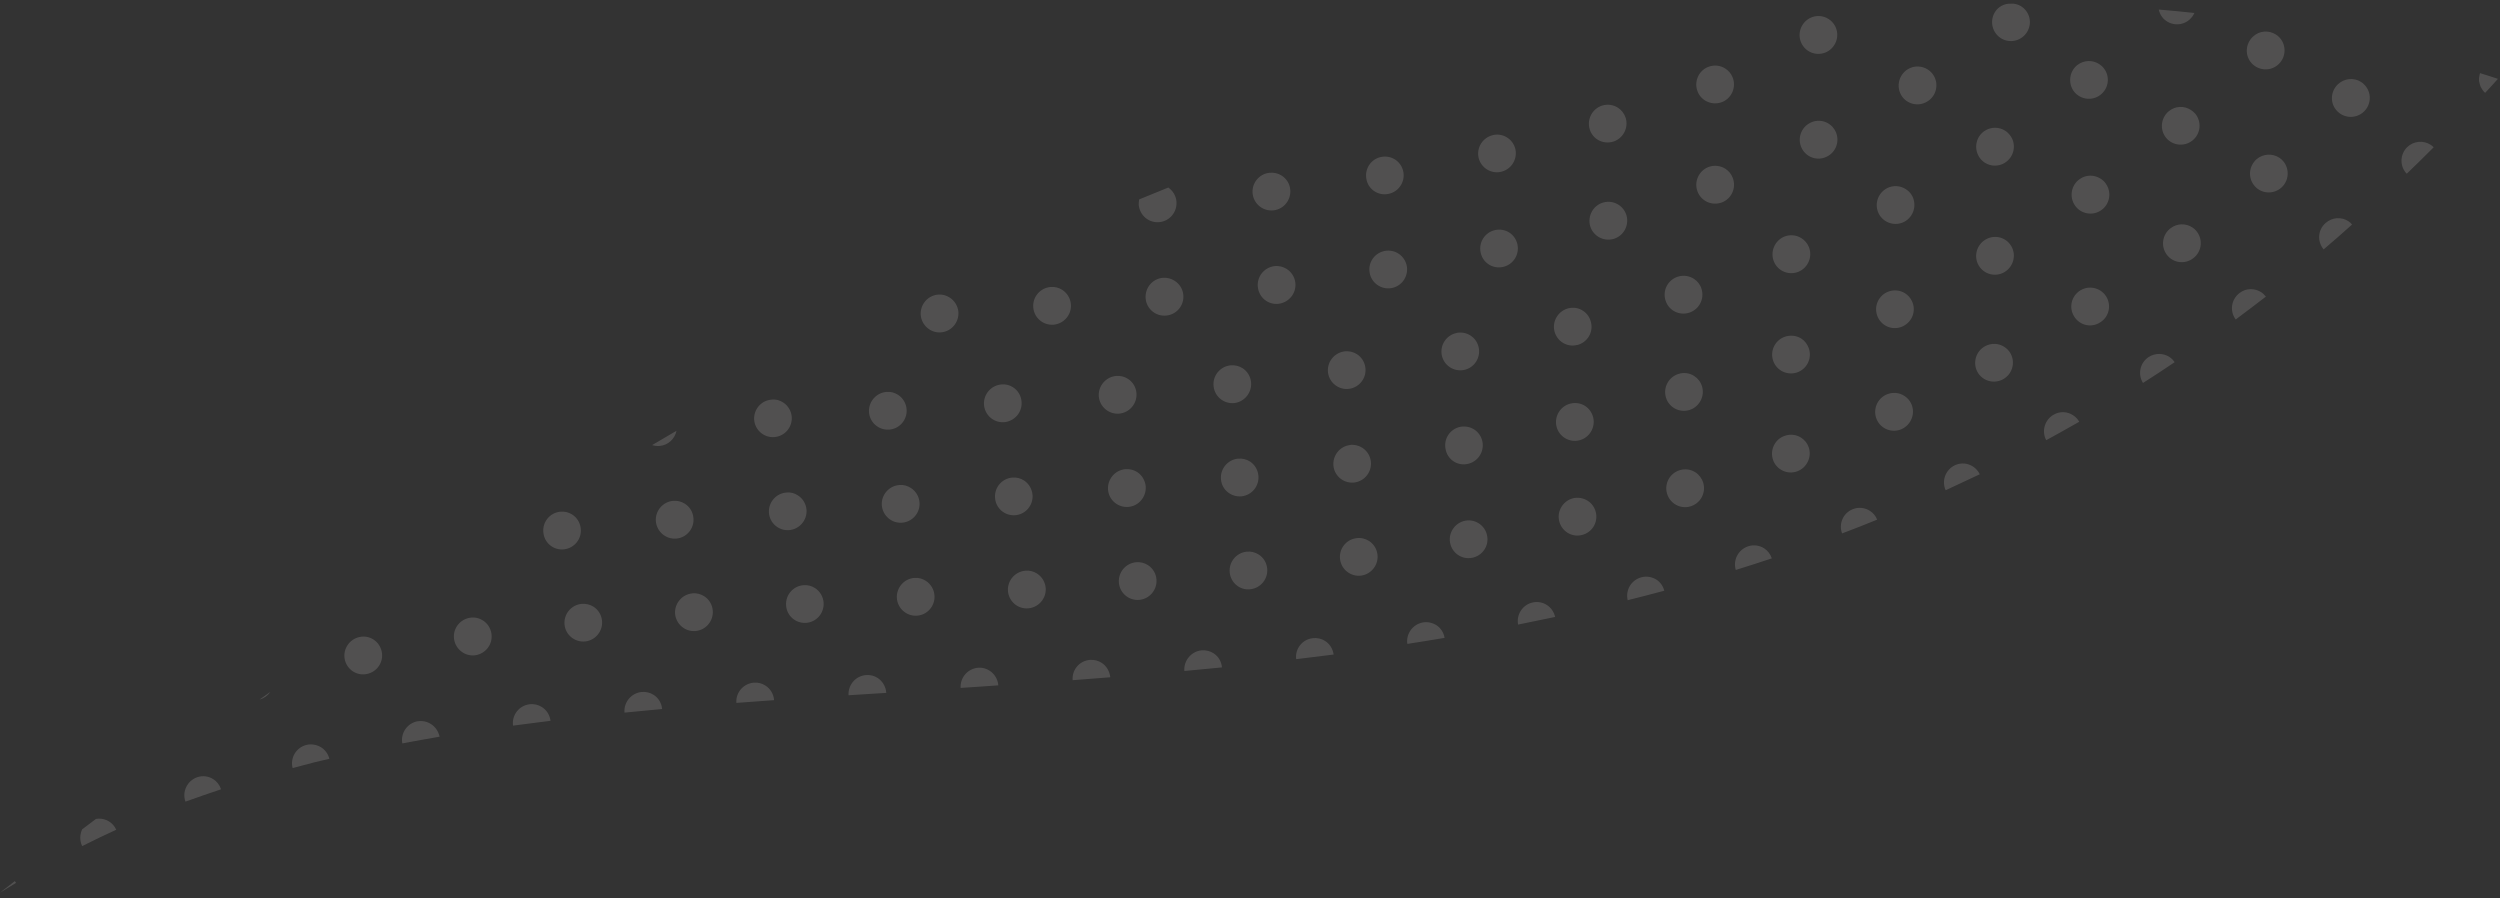 <?xml version="1.0" encoding="UTF-8"?> <svg xmlns="http://www.w3.org/2000/svg" width="348" height="125" viewBox="0 0 348 125" fill="none"><rect x="0" y="0" width="348" height="125" fill="#333333" stroke="none"/> <path opacity="0.15" d="M96.806 87.839C98.246 87.722 99.328 86.445 99.218 85.002C99.153 84.142 98.688 83.424 98.033 83.003C97.565 82.703 97.006 82.545 96.409 82.583C96.399 82.598 96.399 82.598 96.399 82.598C94.959 82.716 93.877 83.992 93.971 85.425C94.097 86.878 95.366 87.956 96.806 87.839ZM90.982 96.722C90.514 96.422 89.929 96.269 89.322 96.323C87.888 96.466 86.805 97.742 86.931 99.195C88.669 99.025 90.408 98.855 92.161 98.695C92.096 97.835 91.622 97.132 90.982 96.722ZM122.151 94.363C121.698 94.073 121.155 93.924 120.574 93.972C119.128 94.064 118.04 95.314 118.115 96.778C119.864 96.66 121.603 96.557 123.368 96.448C123.307 95.546 122.822 94.793 122.151 94.363ZM106.541 95.427C106.089 95.137 105.53 94.978 104.949 95.026C103.493 95.133 102.395 96.4 102.505 97.843C104.239 97.714 105.998 97.58 107.748 97.461C107.693 96.585 107.212 95.857 106.541 95.427ZM137.745 93.356C137.293 93.066 136.76 92.901 136.179 92.949C134.723 93.056 133.635 94.307 133.72 95.756C135.469 95.637 137.208 95.534 138.967 95.4C138.887 94.529 138.432 93.796 137.745 93.356ZM123.439 54.554C121.994 54.646 120.88 55.902 120.965 57.351C121.05 58.799 122.308 59.893 123.754 59.802C125.2 59.71 126.287 58.459 126.203 57.011C126.148 56.135 125.678 55.391 125.006 54.961C124.554 54.671 124.021 54.506 123.439 54.554ZM109.811 73.796C111.267 73.689 112.354 72.438 112.27 70.99C112.205 70.129 111.75 69.395 111.063 68.955C110.611 68.665 110.062 68.491 109.486 68.564C108.041 68.656 106.943 69.923 107.038 71.355C107.117 72.778 108.365 73.888 109.811 73.796ZM109.425 84.261C109.509 85.709 110.752 86.793 112.198 86.702C113.644 86.61 114.731 85.359 114.647 83.911C114.592 83.034 114.122 82.291 113.435 81.851C112.982 81.561 112.439 81.412 111.858 81.46C110.428 81.561 109.324 82.802 109.425 84.261ZM125.534 72.761C126.98 72.669 128.083 71.428 127.998 69.98C127.943 69.104 127.473 68.36 126.787 67.92C126.334 67.63 125.801 67.465 125.22 67.513C123.774 67.605 122.661 68.861 122.745 70.31C122.855 71.753 124.088 72.853 125.534 72.761ZM153.349 92.266C152.881 91.966 152.338 91.817 151.741 91.855C150.285 91.962 149.198 93.213 149.313 94.681C151.047 94.553 152.806 94.419 154.55 94.275C154.459 93.42 154.005 92.686 153.349 92.266ZM130.952 46.266C132.398 46.174 133.485 44.923 133.411 43.459C133.346 42.599 132.876 41.855 132.189 41.415C131.736 41.125 131.203 40.96 130.622 41.008C129.176 41.1 128.079 42.366 128.163 43.815C128.258 45.248 129.522 46.367 130.952 46.266ZM222.142 71.321C221.977 70.618 221.561 70.064 221.015 69.714C220.437 69.344 219.719 69.193 219 69.353C217.595 69.691 216.705 71.113 217.036 72.521C217.368 73.928 218.757 74.818 220.163 74.479C221.6 74.161 222.473 72.729 222.142 71.321ZM218.301 42.921C216.9 43.286 216.037 44.702 216.384 46.119C216.741 47.521 218.15 48.38 219.55 48.015L219.54 48.031C220.956 47.677 221.83 46.245 221.457 44.833C221.297 44.155 220.881 43.601 220.335 43.251C219.783 42.875 219.055 42.741 218.301 42.921ZM207.011 74.595C206.875 73.844 206.448 73.239 205.855 72.859C205.309 72.509 204.658 72.357 203.985 72.479C202.562 72.741 201.595 74.113 201.849 75.537C202.103 76.962 203.468 77.924 204.901 77.647C206.323 77.386 207.28 76.029 207.011 74.595ZM236.321 12.771C236.867 14.117 238.412 14.73 239.748 14.192C241.093 13.638 241.723 12.072 241.166 10.741C240.962 10.234 240.606 9.829 240.153 9.539C239.451 9.089 238.569 8.988 237.729 9.336C236.409 9.884 235.764 11.441 236.321 12.771ZM236.297 26.655C236.808 28.023 238.323 28.683 239.679 28.18C241.046 27.662 241.723 26.125 241.202 24.773C241.003 24.225 240.64 23.794 240.172 23.494C239.501 23.064 238.629 22.948 237.82 23.248C236.468 23.777 235.777 25.303 236.297 26.655ZM224.602 33.259C226.007 32.853 226.792 31.387 226.41 29.991C226.22 29.36 225.825 28.842 225.31 28.512C224.686 28.112 223.916 27.973 223.157 28.195C221.753 28.6 220.967 30.067 221.35 31.463C221.758 32.853 223.207 33.649 224.602 33.259ZM250.817 6.125C251.512 7.411 253.09 7.869 254.367 7.182C255.638 6.469 256.118 4.896 255.439 3.619C255.216 3.211 254.917 2.887 254.543 2.647C253.762 2.147 252.752 2.075 251.874 2.552C250.602 3.265 250.128 4.864 250.817 6.125ZM250.788 20.602C251.421 21.916 252.991 22.456 254.288 21.805C255.592 21.18 256.139 19.605 255.505 18.291C255.287 17.841 254.967 17.482 254.561 17.222C253.828 16.752 252.853 16.658 252.005 17.088C250.691 17.73 250.16 19.315 250.788 20.602ZM146.628 45.2C148.069 45.083 149.172 43.842 149.072 42.384C149.006 41.523 148.536 40.779 147.865 40.349C147.413 40.059 146.854 39.9 146.273 39.948C144.817 40.056 143.729 41.306 143.829 42.765C143.93 44.224 145.183 45.292 146.628 45.2ZM231.85 41.843C232.284 43.227 233.763 43.976 235.157 43.519C236.525 43.068 237.295 41.591 236.846 40.197C236.661 39.592 236.262 39.115 235.778 38.805C235.138 38.395 234.317 38.267 233.538 38.52C232.145 38.977 231.39 40.464 231.85 41.843ZM168.913 90.929C168.445 90.629 167.861 90.476 167.254 90.529C165.819 90.672 164.752 91.959 164.863 93.402C166.601 93.232 168.355 93.072 170.093 92.902C170.028 92.041 169.569 91.349 168.913 90.929ZM204.242 64.588C205.664 64.326 206.616 62.944 206.362 61.52C206.226 60.769 205.784 60.154 205.206 59.783C204.66 59.434 203.999 59.297 203.31 59.41C201.888 59.671 200.946 61.038 201.216 62.472C201.45 63.928 202.825 64.875 204.242 64.588ZM220.647 56.509C220.069 56.139 219.341 56.004 218.613 56.179C217.207 56.517 216.333 57.95 216.664 59.357C217.011 60.774 218.42 61.633 219.826 61.294C221.232 60.956 222.106 59.524 221.775 58.117C221.599 57.428 221.193 56.859 220.647 56.509ZM75.429 98.42C74.929 98.1 74.319 97.953 73.692 98.038C72.253 98.222 71.233 99.538 71.411 100.98C71.411 100.98 71.411 100.98 71.416 101.006C73.153 100.769 74.88 100.547 76.623 100.336C76.623 100.336 76.623 100.336 76.633 100.32C76.522 99.497 76.069 98.83 75.429 98.42ZM81.455 89.29C82.9 89.131 83.951 87.835 83.799 86.388C83.714 85.558 83.255 84.866 82.615 84.456C82.131 84.146 81.537 84.008 80.93 84.062C79.485 84.221 78.434 85.517 78.586 86.965C78.732 88.386 80.02 89.433 81.455 89.29ZM193.638 40.11C195.082 39.884 196.054 38.538 195.836 37.092C195.71 36.325 195.263 35.684 194.654 35.294C194.139 34.964 193.487 34.812 192.825 34.919C191.397 35.155 190.408 36.491 190.652 37.931C190.865 39.351 192.22 40.33 193.638 40.11ZM142.204 55.954C142.149 55.078 141.694 54.344 141.007 53.904C140.555 53.614 139.996 53.455 139.43 53.513C137.975 53.62 136.887 54.871 136.971 56.32C137.072 57.778 138.315 58.862 139.76 58.771C141.201 58.653 142.304 57.413 142.204 55.954ZM190.057 51.161C189.952 50.363 189.499 49.697 188.89 49.306C188.375 48.977 187.765 48.829 187.112 48.92C185.678 49.13 184.674 50.456 184.862 51.882C185.065 53.318 186.383 54.318 187.807 54.123C189.23 53.929 190.26 52.597 190.057 51.161ZM94.131 74.97C95.571 74.853 96.653 73.577 96.528 72.124C96.463 71.263 95.998 70.545 95.342 70.125C94.874 69.825 94.315 69.666 93.709 69.72C92.268 69.837 91.186 71.114 91.296 72.556C91.422 74.009 92.691 75.088 94.131 74.97ZM59.995 100.792C59.448 100.442 58.797 100.29 58.124 100.412L58.134 100.396C56.712 100.658 55.744 102.03 55.998 103.454C55.998 103.454 56.014 103.464 56.004 103.48C57.709 103.156 59.445 102.852 61.181 102.548C61.181 102.548 61.181 102.548 61.191 102.532C61.014 101.777 60.588 101.172 59.995 100.792ZM345.074 11.035C345.072 11.211 345.095 11.381 345.144 11.545C345.177 11.699 345.232 11.889 345.291 12.037C345.365 12.196 345.45 12.339 345.55 12.491C345.635 12.634 345.771 12.766 345.876 12.877C345.891 12.887 345.907 12.897 345.938 12.917C346.525 12.275 347.128 11.643 347.71 10.976C346.881 10.689 346.048 10.443 345.225 10.181C345.196 10.295 345.151 10.399 345.138 10.523C345.094 10.694 345.076 10.86 345.074 11.035ZM2.236 122.897C2.179 122.816 2.121 122.734 2.063 122.653C1.371 123.183 0.678 123.714 0.002 124.254C0.736 123.795 1.502 123.356 2.236 122.897ZM66.178 91.209C67.622 90.983 68.626 89.657 68.408 88.211C68.292 87.429 67.855 86.772 67.23 86.372C66.715 86.042 66.089 85.885 65.427 85.991C63.983 86.217 62.995 87.553 63.208 88.974C63.426 90.419 64.77 91.414 66.178 91.209ZM78.508 76.468C79.953 76.31 81.014 74.998 80.836 73.556C80.751 72.727 80.292 72.034 79.652 71.624C79.168 71.314 78.584 71.161 77.967 71.231C76.522 71.389 75.471 72.686 75.639 74.143C75.775 75.58 77.063 76.627 78.508 76.468ZM172.823 69.089C174.268 68.93 175.319 67.634 175.167 66.187C175.082 65.358 174.633 64.65 173.993 64.24C173.51 63.929 172.915 63.792 172.308 63.846C170.863 64.004 169.813 65.301 169.964 66.748C170.084 68.175 171.373 69.222 172.823 69.089ZM158.568 83.503C160.008 83.386 161.09 82.109 160.98 80.667C160.915 79.806 160.45 79.088 159.795 78.668C159.326 78.368 158.767 78.209 158.161 78.263C156.72 78.38 155.638 79.656 155.749 81.099C155.859 82.542 157.127 83.621 158.568 83.503ZM177.285 29.277C178.729 29.119 179.759 27.787 179.598 26.355C179.512 25.526 179.043 24.849 178.403 24.439C177.92 24.129 177.31 23.982 176.667 24.057C175.238 24.225 174.192 25.547 174.37 26.989C174.547 28.43 175.856 29.446 177.285 29.277ZM138.51 69.279C138.594 70.727 139.837 71.811 141.283 71.72C142.729 71.628 143.816 70.377 143.732 68.929C143.667 68.068 143.207 67.309 142.535 66.879C142.067 66.579 141.524 66.43 140.943 66.478C139.513 66.579 138.409 67.82 138.51 69.279ZM127.633 85.703C129.079 85.611 130.167 84.361 130.082 82.912C130.027 82.036 129.557 81.292 128.87 80.852C128.418 80.562 127.884 80.397 127.303 80.445C125.857 80.537 124.76 81.803 124.844 83.252C124.939 84.685 126.187 85.795 127.633 85.703ZM158.197 54.737C158.132 53.877 157.667 53.159 157.012 52.739C156.543 52.439 155.985 52.28 155.378 52.334C153.938 52.451 152.856 53.727 152.95 55.16C153.061 56.603 154.329 57.681 155.759 57.58C157.225 57.457 158.297 56.196 158.197 54.737ZM162.327 43.928C163.778 43.795 164.85 42.534 164.718 41.056C164.643 40.211 164.168 39.508 163.513 39.088C163.045 38.788 162.47 38.619 161.863 38.673C160.413 38.806 159.357 40.077 159.472 41.545C159.598 42.998 160.877 44.061 162.327 43.928ZM174.149 53.207C174.064 52.378 173.615 51.67 172.96 51.25C172.476 50.94 171.881 50.802 171.274 50.856C169.83 51.015 168.779 52.311 168.93 53.758C169.082 55.205 170.355 56.242 171.805 56.109C173.234 55.941 174.285 54.644 174.149 53.207ZM193.184 27.005C194.612 26.769 195.585 25.422 195.357 23.992C195.231 23.226 194.799 22.595 194.19 22.205C193.675 21.875 193.024 21.723 192.361 21.83C190.917 22.055 189.96 23.412 190.189 24.842C190.392 26.278 191.746 27.256 193.184 27.005ZM143.104 84.683C144.56 84.576 145.648 83.325 145.563 81.876C145.498 81.016 145.028 80.272 144.357 79.842C143.889 79.542 143.345 79.393 142.764 79.441C141.308 79.549 140.221 80.799 140.305 82.248C140.416 83.691 141.648 84.79 143.104 84.683ZM157.061 70.564C158.501 70.447 159.583 69.171 159.483 67.712C159.408 66.867 158.953 66.133 158.282 65.703C157.814 65.403 157.261 65.27 156.664 65.308C155.224 65.425 154.142 66.702 154.236 68.135C154.336 69.593 155.605 70.672 157.061 70.564ZM178 42.284C179.439 42.1 180.474 40.793 180.312 39.362C180.217 38.548 179.758 37.856 179.118 37.446C178.634 37.136 178.034 36.973 177.392 37.048C175.953 37.232 174.917 38.539 175.094 39.98C175.262 41.437 176.56 42.469 178 42.284ZM107.763 60.843C109.209 60.751 110.296 59.5 110.212 58.052C110.147 57.191 109.692 56.457 109.005 56.017C108.553 55.727 108.004 55.553 107.428 55.627C105.983 55.718 104.885 56.985 104.98 58.417C105.074 59.85 106.333 60.944 107.763 60.843ZM299.098 49.698C297.885 50.492 297.544 52.089 298.305 53.307C299.784 52.373 301.242 51.404 302.709 50.419C302.509 50.113 302.253 49.861 301.94 49.661C301.103 49.146 299.995 49.123 299.098 49.698ZM311.736 40.799C310.581 41.674 310.344 43.315 311.212 44.469C312.601 43.434 314.011 42.367 315.406 41.291C315.216 41.037 314.997 40.83 314.747 40.67C313.841 40.09 312.631 40.089 311.736 40.799ZM285.88 57.717C284.634 58.424 284.154 59.998 284.834 61.274C286.36 60.437 287.897 59.585 289.429 58.707C289.211 58.325 288.918 58.026 288.575 57.806C287.789 57.28 286.753 57.214 285.88 57.717ZM272.116 64.766C270.812 65.392 270.244 66.931 270.837 68.24C272.427 67.511 274.002 66.771 275.586 66.016C275.368 65.566 275.033 65.197 274.658 64.957C273.919 64.461 272.97 64.362 272.116 64.766ZM335.022 24.181C336.28 22.973 337.532 21.74 338.77 20.496C338.634 20.365 338.488 20.249 338.332 20.149C337.317 19.499 335.959 19.625 335.072 20.495C334.052 21.502 334.022 23.164 335.022 24.181ZM323.45 34.715C324.766 33.589 326.092 32.447 327.407 31.253C327.245 31.061 327.077 30.909 326.875 30.779C325.922 30.169 324.646 30.237 323.742 31.03C322.629 31.976 322.526 33.614 323.45 34.715ZM289.494 24.931C288.302 25.761 288.014 27.413 288.836 28.604C289.658 29.795 291.295 30.092 292.488 29.262C293.68 28.432 293.983 26.79 293.146 25.589C292.961 25.294 292.71 25.067 292.413 24.877C291.539 24.317 290.39 24.288 289.494 24.931ZM313.473 8.847C314.478 9.889 316.143 9.937 317.188 8.925C318.248 7.923 318.279 6.26 317.299 5.212C317.158 5.055 316.98 4.919 316.809 4.809C315.81 4.169 314.472 4.264 313.594 5.118C312.524 6.136 312.468 7.804 313.473 8.847ZM293.171 41.253C292.949 40.911 292.677 40.649 292.365 40.449C291.538 39.919 290.44 39.879 289.553 40.439C288.324 41.223 287.948 42.841 288.74 44.079C289.516 45.307 291.129 45.676 292.352 44.867C293.587 44.109 293.947 42.481 293.171 41.253ZM301.522 19.182C302.436 20.299 304.097 20.456 305.215 19.535C306.334 18.614 306.504 16.974 305.585 15.832C305.391 15.619 305.177 15.438 304.958 15.298C304.037 14.707 302.791 14.728 301.881 15.495C300.788 16.41 300.608 18.066 301.522 19.182ZM304.826 2.687C305.105 2.423 305.312 2.135 305.456 1.806C303.805 1.634 302.155 1.461 300.499 1.33C300.594 1.767 300.791 2.181 301.111 2.541C302.106 3.599 303.75 3.679 304.826 2.687ZM279.896 49.257C279.683 48.833 279.359 48.515 279 48.285C278.219 47.785 277.209 47.712 276.33 48.19C275.054 48.877 274.579 50.476 275.243 51.742C275.922 53.019 277.516 53.486 278.783 52.815C280.075 52.139 280.575 50.533 279.896 49.257ZM11.421 117.738C11.436 117.748 11.426 117.764 11.442 117.774C13.005 116.983 14.59 116.228 16.18 115.498C16.165 115.489 16.175 115.473 16.159 115.463C15.951 114.997 15.6 114.618 15.21 114.368C14.679 114.027 14.002 113.881 13.355 113.998C12.719 114.476 12.072 114.969 11.436 115.446C11.117 116.15 11.069 116.982 11.421 117.738ZM277.823 4.661C278.681 5.83 280.317 6.06 281.488 5.195C282.669 4.314 282.906 2.673 282.038 1.519C281.849 1.265 281.614 1.048 281.348 0.878C281.021 0.668 280.648 0.562 280.261 0.513C280.035 0.523 279.803 0.507 279.576 0.517C279.144 0.572 278.729 0.705 278.358 0.975C277.197 1.825 276.95 3.482 277.823 4.661ZM42.658 103.692C41.242 104.047 40.378 105.463 40.725 106.88C40.731 106.906 40.731 106.906 40.746 106.916C41.752 106.653 42.741 106.38 43.747 106.116C44.45 105.947 45.142 105.794 45.845 105.624L45.84 105.599C45.67 104.936 45.254 104.382 44.708 104.032C44.12 103.678 43.386 103.517 42.658 103.692ZM302.158 31.762C300.987 32.628 300.75 34.269 301.608 35.438C302.466 36.608 304.118 36.847 305.283 35.956C306.454 35.091 306.691 33.45 305.833 32.28C305.644 32.026 305.409 31.809 305.143 31.639C304.254 31.069 303.059 31.078 302.158 31.762ZM25.801 111.549C25.816 111.559 25.806 111.574 25.822 111.584C27.456 110.993 29.12 110.422 30.775 109.867C30.76 109.857 30.77 109.841 30.754 109.831C30.559 109.242 30.176 108.775 29.692 108.465C29.037 108.045 28.216 107.917 27.417 108.202C26.07 108.689 25.331 110.185 25.801 111.549ZM37.633 96.312C37.144 96.663 36.63 97.019 36.141 97.37L36.166 97.364C36.787 97.186 37.296 96.804 37.633 96.312ZM51.078 93.816C52.495 93.529 53.43 92.137 53.141 90.734C52.995 89.999 52.568 89.394 51.991 89.024C51.445 88.674 50.752 88.517 50.059 88.671C48.642 88.958 47.706 90.35 47.986 91.769C48.281 93.198 49.651 94.119 51.078 93.816ZM188.569 67.16C190.002 66.95 191.006 65.624 190.819 64.198C190.714 63.4 190.26 62.733 189.636 62.333C189.136 62.013 188.511 61.856 187.884 61.941C187.874 61.957 187.874 61.957 187.874 61.957C186.45 62.151 185.446 63.477 185.623 64.919C185.811 66.345 187.129 67.345 188.569 67.16ZM94.168 59.966C93.045 60.619 91.912 61.287 90.779 61.956C91.111 62.057 91.456 62.102 91.827 62.074C93.015 61.972 93.938 61.081 94.168 59.966ZM174.047 82.024C175.492 81.865 176.542 80.569 176.391 79.121C176.306 78.292 175.847 77.6 175.207 77.19C174.723 76.879 174.138 76.726 173.522 76.796C172.077 76.955 171.026 78.251 171.178 79.698C171.329 81.145 172.618 82.192 174.047 82.024ZM161.37 30.921C162.821 30.788 163.877 29.517 163.761 28.048C163.692 27.229 163.248 26.547 162.628 26.105C161.283 26.66 159.921 27.203 158.575 27.758C158.533 27.996 158.496 28.26 158.51 28.512C158.657 30.001 159.92 31.054 161.37 30.921ZM186.543 77.88C186.731 79.306 188.065 80.316 189.489 80.122C190.922 79.912 191.926 78.585 191.739 77.159C191.634 76.362 191.18 75.695 190.572 75.305C190.056 74.975 189.446 74.827 188.794 74.918C187.354 75.102 186.34 76.445 186.543 77.88ZM208.947 23.914C210.369 23.586 211.248 22.179 210.942 20.766C210.777 20.062 210.361 19.509 209.799 19.148C209.222 18.778 208.519 18.638 207.816 18.807C206.394 19.136 205.505 20.558 205.821 21.955C206.152 23.363 207.551 24.237 208.947 23.914ZM246.932 36.413C247.479 37.759 249.039 38.382 250.369 37.818C251.699 37.254 252.344 35.698 251.787 34.367C251.568 33.85 251.212 33.445 250.775 33.165C250.072 32.715 249.174 32.604 248.335 32.952C247.02 33.526 246.375 35.082 246.932 36.413ZM213.383 83.857C211.966 84.144 211.056 85.531 211.32 86.94C213.035 86.6 214.76 86.244 216.469 85.879C216.314 85.159 215.877 84.57 215.315 84.21C214.753 83.85 214.066 83.719 213.383 83.857ZM235.826 52.336C235.202 51.936 234.407 51.803 233.654 52.05C232.254 52.482 231.484 53.958 231.903 55.333C232.311 56.723 233.796 57.498 235.17 57.072C236.543 56.646 237.339 55.164 236.921 53.79C236.73 53.159 236.341 52.666 235.826 52.336ZM275.432 36.947C276.157 38.186 277.771 38.622 279.021 37.874C280.261 37.142 280.704 35.522 279.979 34.283C279.762 33.9 279.484 33.612 279.141 33.392C278.329 32.872 277.283 32.821 276.4 33.34C275.135 34.078 274.707 35.707 275.432 36.947ZM266.064 56.241C265.85 55.75 265.499 55.37 265.077 55.1C264.36 54.64 263.426 54.55 262.592 54.924C261.268 55.514 260.664 57.074 261.246 58.399C261.828 59.724 263.383 60.321 264.708 59.732C266.042 59.126 266.646 57.565 266.064 56.241ZM198.105 86.638C196.677 86.874 195.688 88.211 195.901 89.631C197.633 89.368 199.359 89.08 201.085 88.791C200.959 88.025 200.527 87.394 199.918 87.004C199.409 86.699 198.767 86.532 198.105 86.638ZM224.564 19.712C225.937 19.286 226.717 17.794 226.299 16.42C226.099 15.804 225.71 15.312 225.21 14.992C224.586 14.592 223.791 14.458 223.022 14.696C221.638 15.137 220.868 16.614 221.287 17.988C221.695 19.379 223.164 20.143 224.564 19.712ZM209.202 37.158C210.629 36.855 211.524 35.458 211.228 34.03C211.073 33.31 210.652 32.73 210.09 32.37C209.528 32.01 208.825 31.87 208.107 32.029C206.695 32.342 205.8 33.739 206.106 35.152C206.401 36.58 207.791 37.471 209.202 37.158ZM200.691 49.41C200.961 50.844 202.33 51.766 203.752 51.504C205.175 51.243 206.111 49.85 205.847 48.442C205.711 47.691 205.284 47.086 204.691 46.706C204.145 46.355 203.484 46.219 202.795 46.332C202.811 46.342 202.811 46.342 202.811 46.342C201.363 46.609 200.437 47.985 200.691 49.41ZM325.356 15.487C326.372 16.514 328.031 16.537 329.086 15.508C330.115 14.486 330.145 12.824 329.114 11.787C328.973 11.63 328.827 11.514 328.655 11.404C327.656 10.764 326.299 10.89 325.411 11.76C324.356 12.788 324.326 14.45 325.356 15.487ZM288.699 12.737C289.593 13.885 291.249 14.083 292.389 13.197C293.539 12.296 293.75 10.661 292.856 9.513C292.667 9.259 292.437 9.068 292.188 8.908C291.282 8.327 290.078 8.352 289.167 9.052C288.053 9.932 287.831 11.583 288.699 12.737ZM182.714 88.839C181.285 89.007 180.25 90.314 180.427 91.755C182.17 91.544 183.897 91.323 185.639 91.111C185.534 90.314 185.091 89.631 184.451 89.221C183.951 88.901 183.341 88.754 182.714 88.839ZM241.623 79.334C243.299 78.814 244.96 78.284 246.64 77.723C246.43 77.124 246.057 76.641 245.573 76.331C244.948 75.931 244.138 75.788 243.359 76.041C241.965 76.498 241.205 77.959 241.623 79.334ZM264.666 13.272C265.417 14.505 267.035 14.901 268.279 14.127C269.529 13.379 269.916 11.745 269.165 10.511C268.953 10.154 268.666 9.882 268.338 9.671C267.526 9.151 266.439 9.096 265.561 9.641C264.317 10.415 263.925 12.023 264.666 13.272ZM228.48 80.362C227.08 80.727 226.242 82.138 226.574 83.545C228.272 83.128 229.964 82.685 231.667 82.227C231.497 81.565 231.097 81.021 230.566 80.681C229.947 80.306 229.204 80.162 228.48 80.362ZM313.834 25.876C314.758 26.977 316.423 27.093 317.536 26.146C318.634 25.189 318.747 23.535 317.823 22.434C317.66 22.241 317.462 22.07 317.259 21.94C316.307 21.33 315.03 21.397 314.131 22.149C313.023 23.121 312.884 24.781 313.834 25.876ZM257.92 70.875C256.568 71.403 255.912 72.908 256.418 74.25C258.046 73.633 259.684 73.001 261.301 72.333C261.092 71.8 260.719 71.385 260.282 71.105C259.611 70.675 258.723 70.549 257.92 70.875ZM266.195 27.31C265.982 26.886 265.658 26.567 265.284 26.327C264.519 25.837 263.518 25.749 262.65 26.211C261.373 26.898 260.868 28.477 261.537 29.769C262.216 31.046 263.79 31.545 265.082 30.868C266.359 30.181 266.849 28.592 266.195 27.31ZM237.096 67.226C236.906 66.595 236.511 66.076 235.996 65.746C235.372 65.346 234.618 65.217 233.834 65.445C232.444 65.861 231.643 67.317 232.052 68.707C232.46 70.098 233.909 70.894 235.288 70.494C236.693 70.088 237.494 68.632 237.096 67.226ZM275.503 21.854C276.28 23.082 277.913 23.42 279.126 22.626C280.339 21.832 280.7 20.204 279.913 18.992C279.697 18.676 279.435 18.398 279.123 18.198C278.28 17.658 277.173 17.634 276.275 18.21C275.062 19.004 274.727 20.626 275.503 21.854ZM266.137 41.901C265.918 41.452 265.583 41.082 265.193 40.832C264.459 40.362 263.5 40.278 262.646 40.683C261.343 41.309 260.78 42.874 261.414 44.187C262.032 45.49 263.591 46.047 264.904 45.406C266.218 44.764 266.77 43.215 266.137 41.901ZM246.816 64.048C247.311 65.405 248.821 66.107 250.178 65.605C251.535 65.102 252.243 63.585 251.763 62.238C251.558 61.664 251.18 61.223 250.712 60.923C250.057 60.502 249.21 60.381 248.401 60.681C247.039 61.158 246.331 62.675 246.816 64.048ZM246.857 50.308C247.378 51.66 248.908 52.33 250.26 51.802C251.611 51.273 252.277 49.753 251.756 48.401C251.547 47.868 251.195 47.422 250.742 47.131C250.071 46.701 249.189 46.601 248.38 46.901C247.013 47.42 246.336 48.956 246.857 50.308Z" fill="#FDFCFB"></path> </svg> 